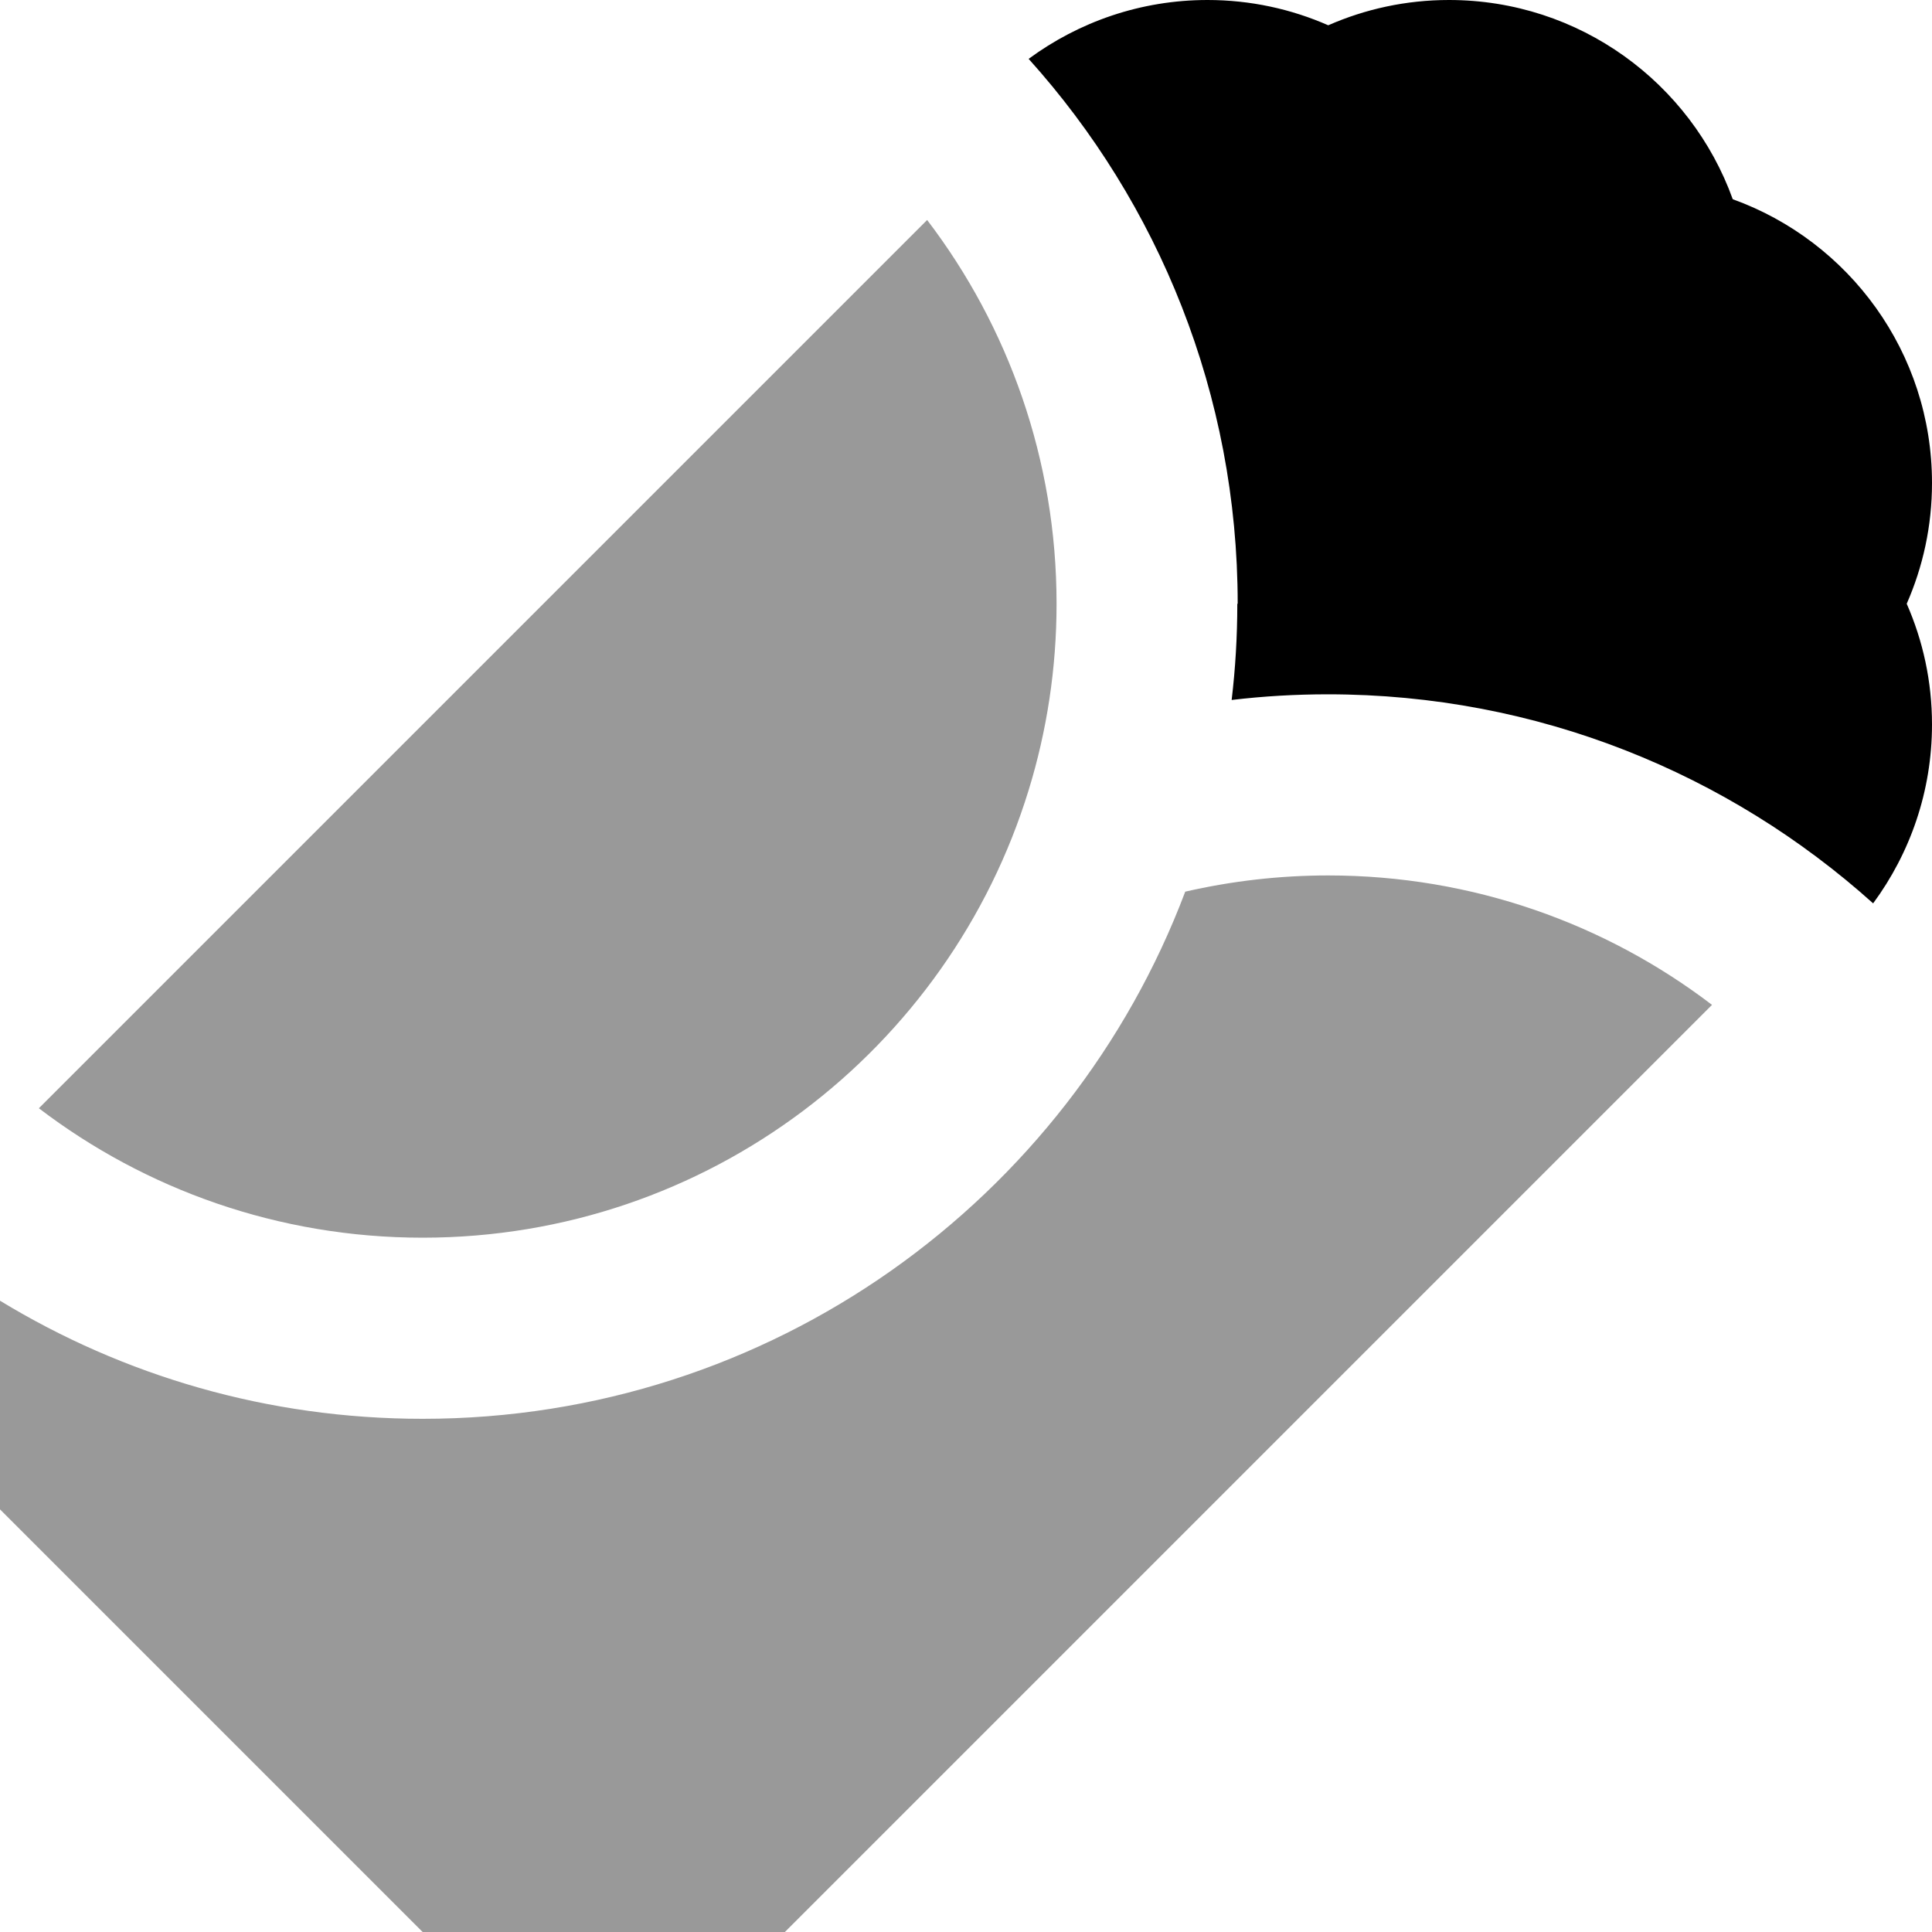 <svg xmlns="http://www.w3.org/2000/svg" viewBox="0 0 512 512"><!--! Font Awesome Pro 7.0.0 by @fontawesome - https://fontawesome.com License - https://fontawesome.com/license (Commercial License) Copyright 2025 Fonticons, Inc. --><path style="fill:currentColor;opacity:.4" d="M0 344.7l0 55.3 112 112 96 0 245.7-245.7c-28.2-21.5-63.5-34.3-101.7-34.3-13 0-25.7 1.5-37.9 4.3-30.8 81.6-109.7 139.7-202.1 139.7-41 0-79.3-11.4-112-31.3zm10.3-51c28.2 21.5 63.5 34.3 101.7 34.3 75.6 0 139.5-49.9 160.6-118.6 4.8-15.6 7.4-32.2 7.4-49.4 0-38.2-12.8-73.5-34.3-101.7L10.3 293.7z"/><path style="fill:currentColor;opacity:1" d="M328 160c0-55.5-21-106.2-55.4-144.4 13.3-9.8 29.7-15.6 47.4-15.6 11.4 0 22.2 2.4 32 6.7 9.8-4.3 20.6-6.7 32-6.7 34.6 0 64.1 22 75.2 52.8 30.8 11.1 52.8 40.6 52.8 75.2 0 11.4-2.4 22.2-6.7 32 4.3 9.8 6.7 20.6 6.7 32 0 17.7-5.8 34.1-15.6 47.4-38.3-34.4-88.9-55.4-144.5-55.4-8.6 0-17.1 .5-25.5 1.5 1-8.4 1.5-16.9 1.5-25.5z"/></svg>